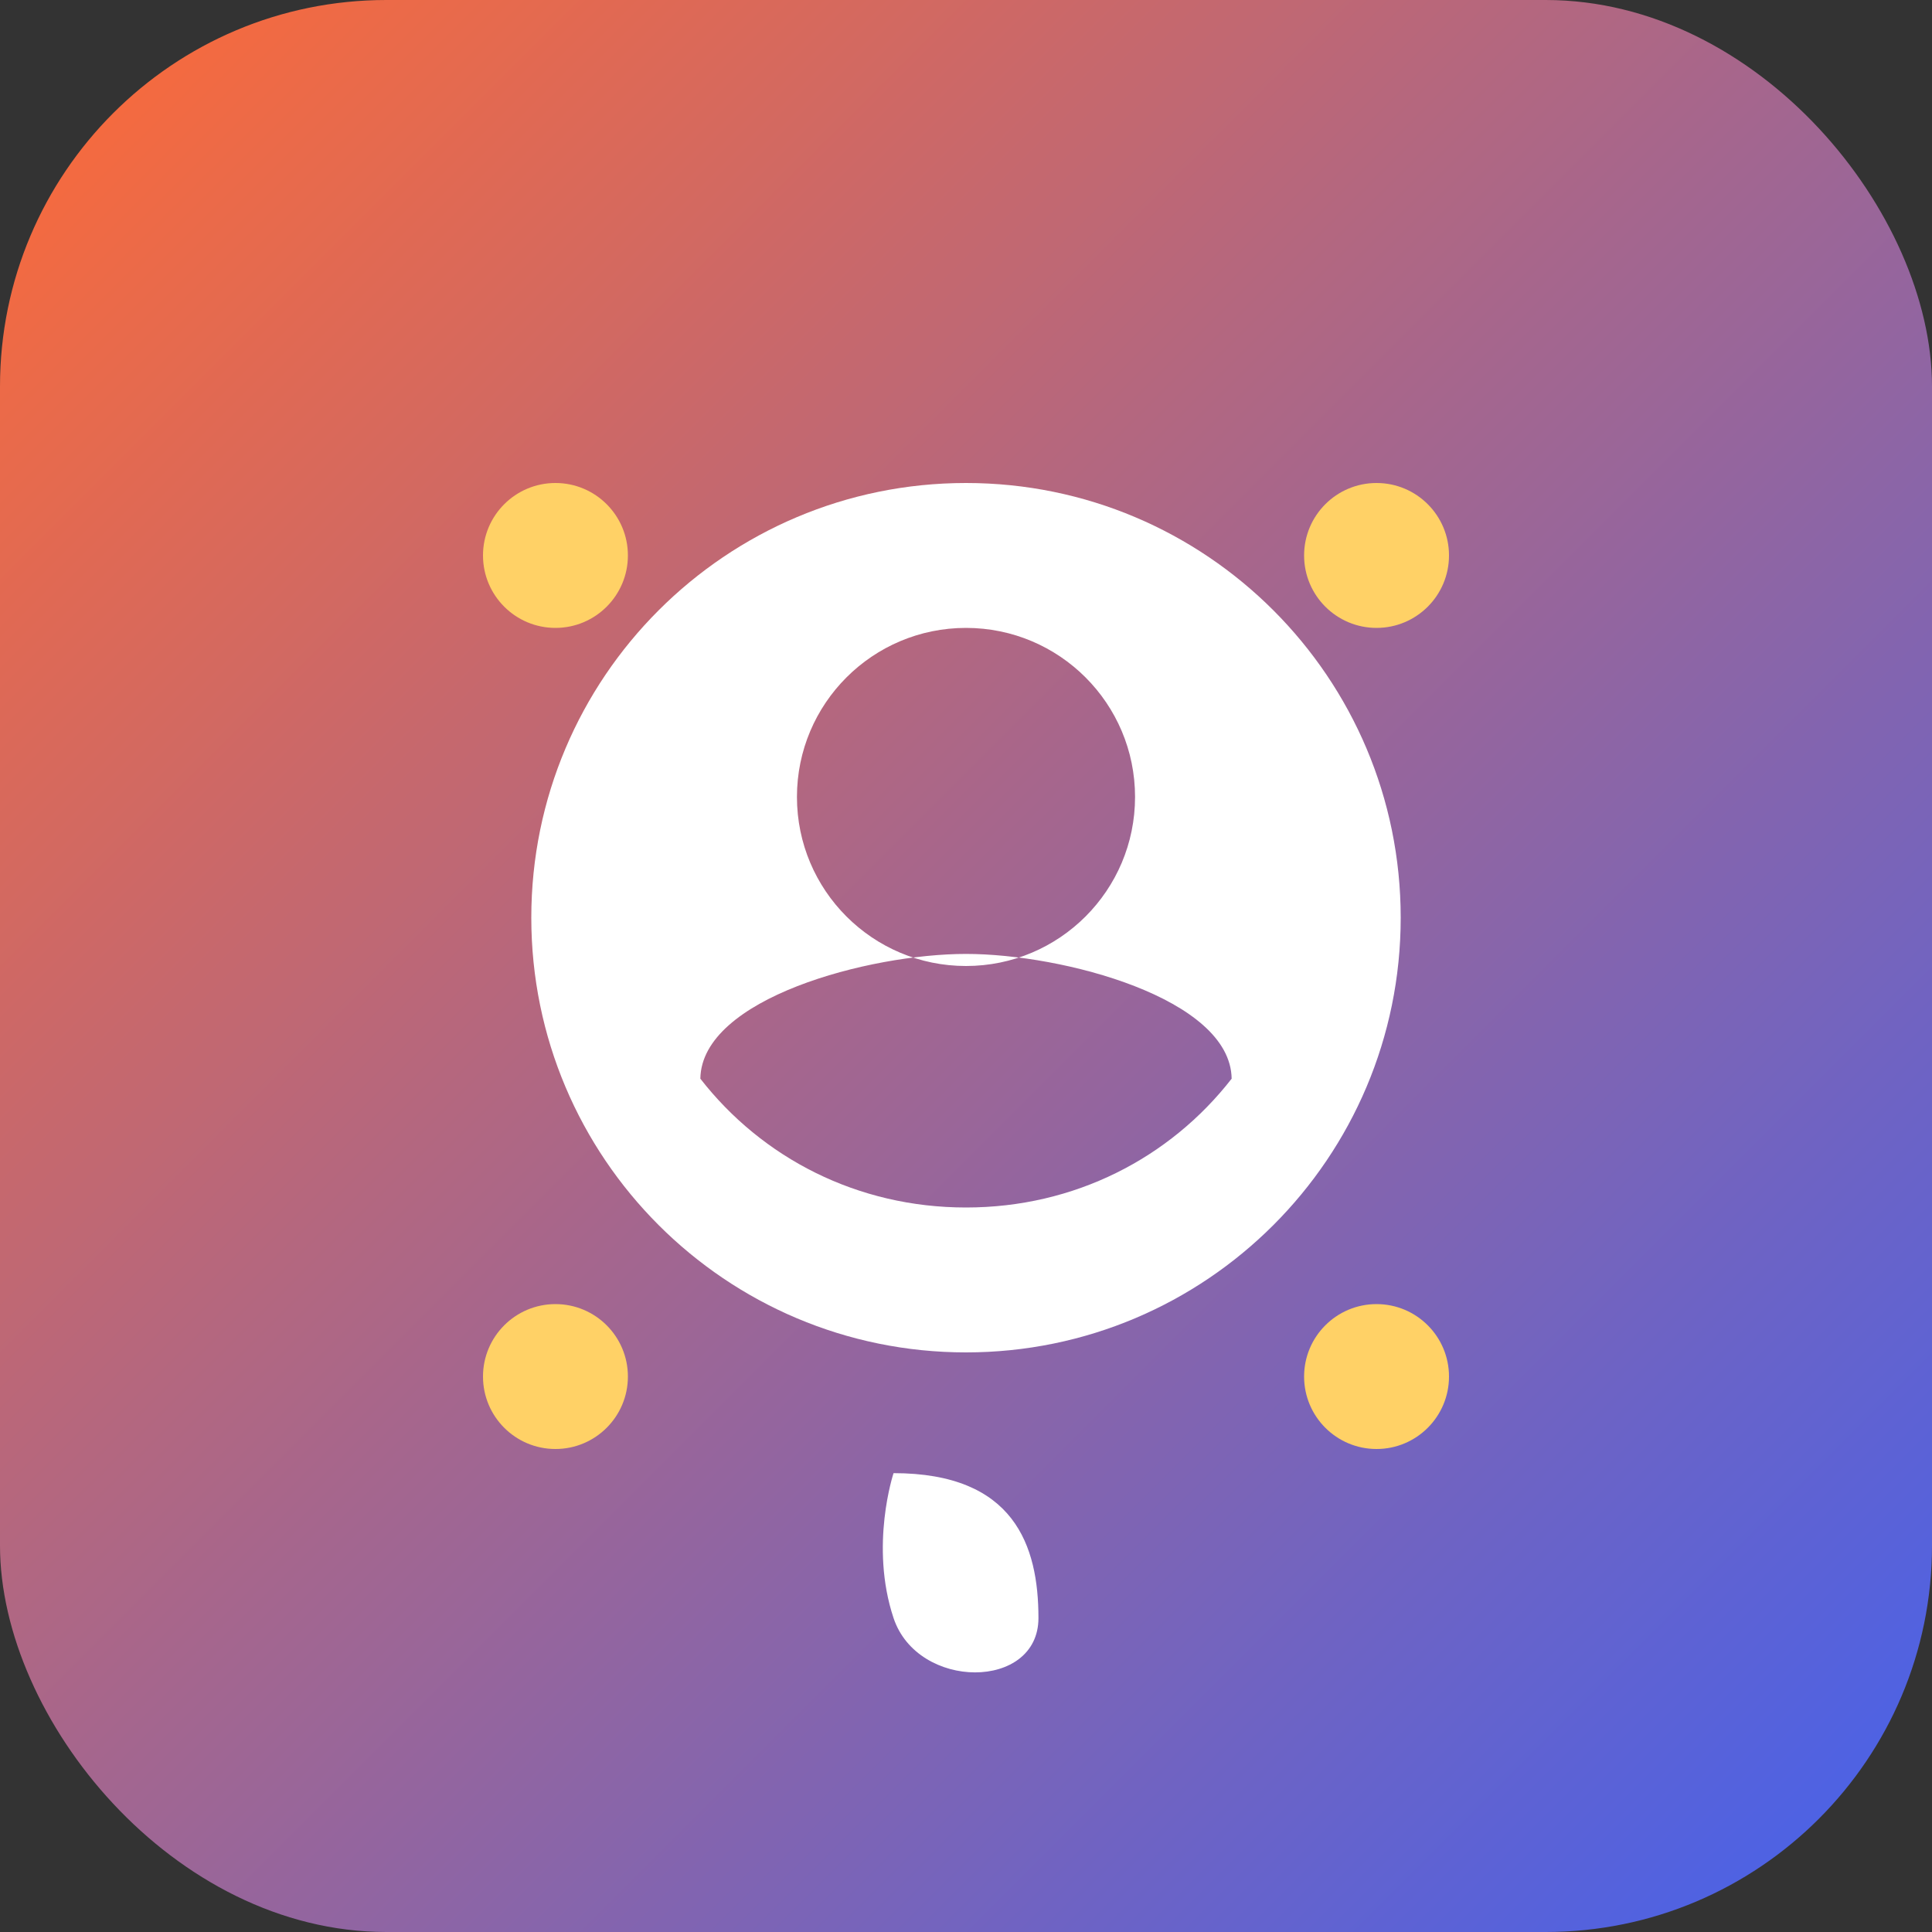 <svg width="192" height="192" viewBox="0 0 80 80" fill="none" xmlns="http://www.w3.org/2000/svg">
    <rect x="0" y="0" width="80" height="80" fill="#333333" stroke="none"/>
    <!-- Dutch-inspired background with orange-blue gradient -->
    <rect width="80" height="80" rx="16" fill="url(#favicon_gradient)"/>
    
    <!-- User silhouette icon representing AI/deepfake technology -->
    <path d="M40 20C30.059 20 22 28.059 22 38C22 47.941 30.059 56 40 56C49.941 56 58 47.941 58 38C58 28.059 49.941 20 40 20ZM40 26C43.866 26 47 29.134 47 33C47 36.866 43.866 40 40 40C36.134 40 33 36.866 33 33C33 29.134 36.134 26 40 26ZM40 50C35.5 50 31.555 47.948 29 44.666C29.05 41.333 36 39.5 40 39.5C44 39.5 50.95 41.333 51 44.666C48.445 47.948 44.5 50 40 50Z" fill="#FFFFFF"/>
    
    <!-- Small Dutch-inspired elements -->
    <circle cx="23" cy="23" r="3" fill="#FFD166"/>
    <circle cx="57" cy="23" r="3" fill="#FFD166"/>
    <circle cx="57" cy="57" r="3" fill="#FFD166"/>
    <circle cx="23" cy="57" r="3" fill="#FFD166"/>
    
    <!-- Letter 'n' for nudefy - subtle and minimal -->
    <path d="M37 61C37 61 36 64 37 67C38 70 43 70 43 67C43 64 42 61 37 61Z" fill="#FFFFFF"/>
    
    <defs>
        <linearGradient id="favicon_gradient" x1="0" y1="0" x2="80" y2="80" gradientUnits="userSpaceOnUse">
            <stop stop-color="#FF6B35"/>
            <stop offset="1" stop-color="#4361EE"/>
        </linearGradient>
    </defs>
</svg>
